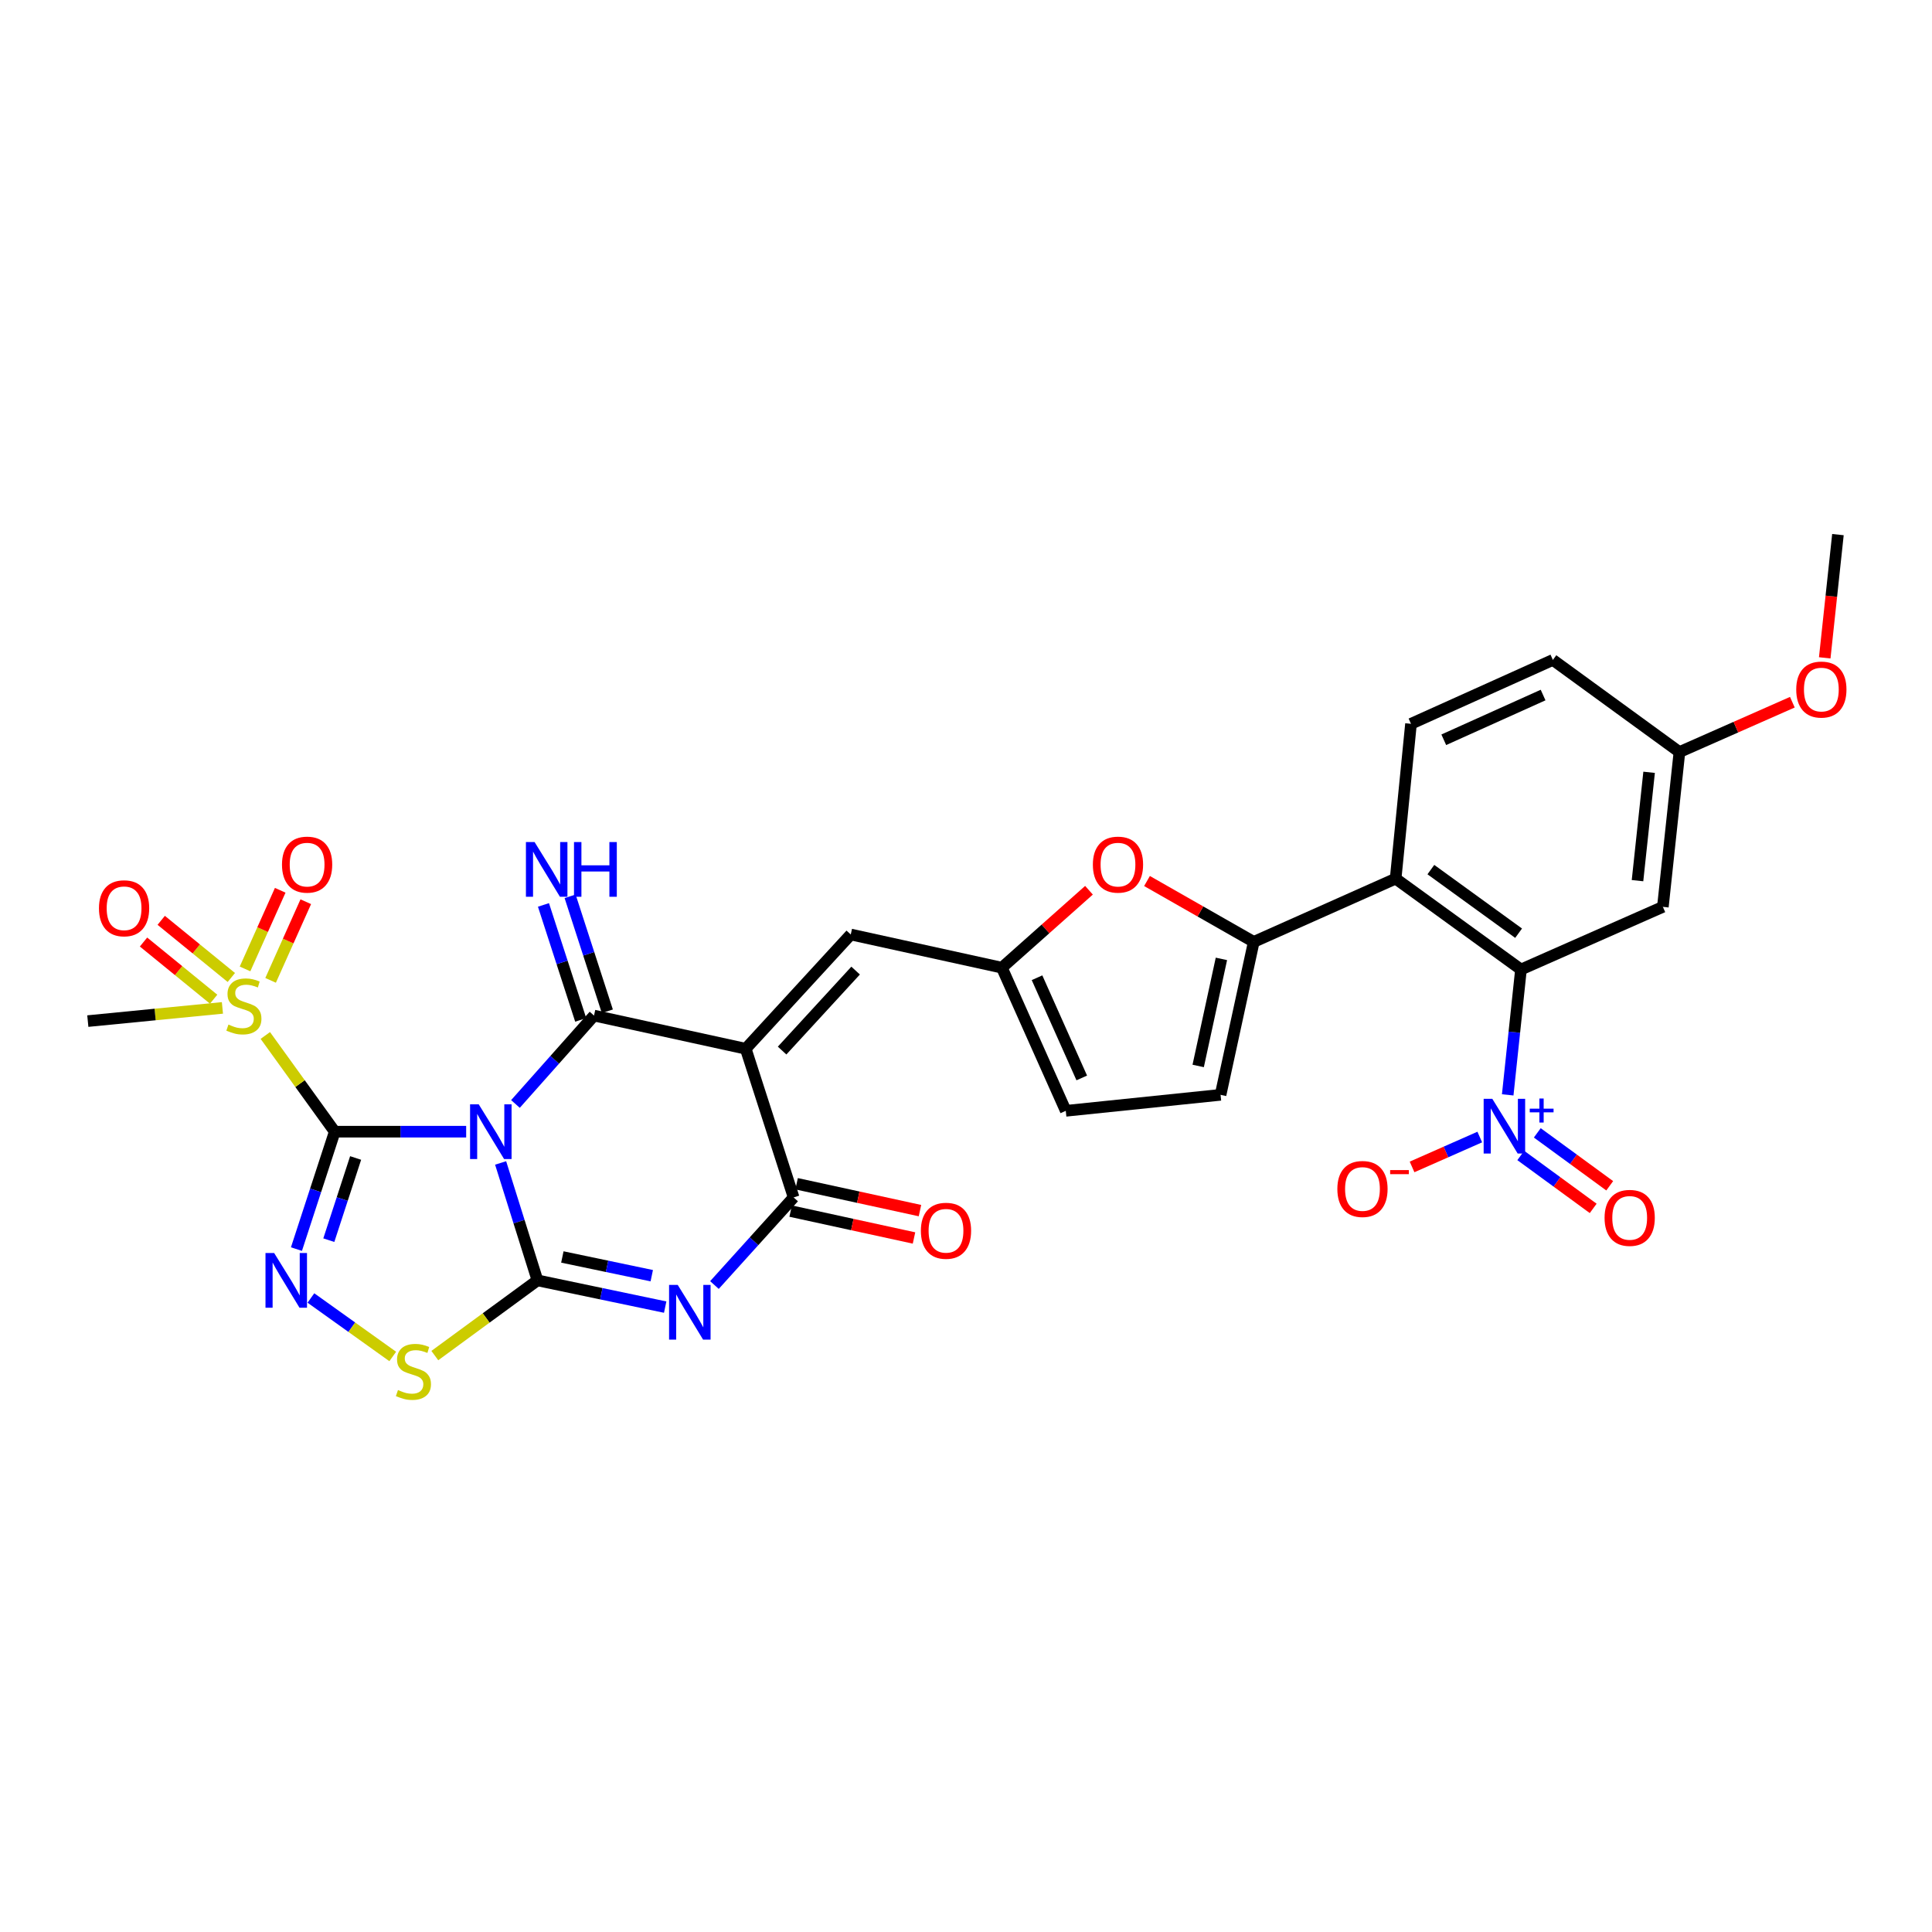 <?xml version='1.0' encoding='iso-8859-1'?>
<svg version='1.1' baseProfile='full'
              xmlns='http://www.w3.org/2000/svg'
                      xmlns:rdkit='http://www.rdkit.org/xml'
                      xmlns:xlink='http://www.w3.org/1999/xlink'
                  xml:space='preserve'
width='1000px' height='1000px' viewBox='0 0 1000 1000'>
<!-- END OF HEADER -->
<rect style='opacity:1.0;fill:#FFFFFF;stroke:none' width='1000' height='1000' x='0' y='0'> </rect>
<path class='bond-0' d='M 241.288,585.758 L 207.277,585.758' style='fill:none;fill-rule:evenodd;stroke:#0000FF;stroke-width:6px;stroke-linecap:butt;stroke-linejoin:miter;stroke-opacity:1' />
<path class='bond-0' d='M 207.277,585.758 L 173.266,585.758' style='fill:none;fill-rule:evenodd;stroke:#000000;stroke-width:6px;stroke-linecap:butt;stroke-linejoin:miter;stroke-opacity:1' />
<path class='bond-1' d='M 259.122,601.934 L 268.654,632.325' style='fill:none;fill-rule:evenodd;stroke:#0000FF;stroke-width:6px;stroke-linecap:butt;stroke-linejoin:miter;stroke-opacity:1' />
<path class='bond-1' d='M 268.654,632.325 L 278.187,662.715' style='fill:none;fill-rule:evenodd;stroke:#000000;stroke-width:6px;stroke-linecap:butt;stroke-linejoin:miter;stroke-opacity:1' />
<path class='bond-2' d='M 266.798,571.413 L 287.13,548.537' style='fill:none;fill-rule:evenodd;stroke:#0000FF;stroke-width:6px;stroke-linecap:butt;stroke-linejoin:miter;stroke-opacity:1' />
<path class='bond-2' d='M 287.13,548.537 L 307.463,525.661' style='fill:none;fill-rule:evenodd;stroke:#000000;stroke-width:6px;stroke-linecap:butt;stroke-linejoin:miter;stroke-opacity:1' />
<path class='bond-5' d='M 173.266,585.758 L 163.353,616.145' style='fill:none;fill-rule:evenodd;stroke:#000000;stroke-width:6px;stroke-linecap:butt;stroke-linejoin:miter;stroke-opacity:1' />
<path class='bond-5' d='M 163.353,616.145 L 153.441,646.532' style='fill:none;fill-rule:evenodd;stroke:#0000FF;stroke-width:6px;stroke-linecap:butt;stroke-linejoin:miter;stroke-opacity:1' />
<path class='bond-5' d='M 184.071,599.369 L 177.132,620.64' style='fill:none;fill-rule:evenodd;stroke:#000000;stroke-width:6px;stroke-linecap:butt;stroke-linejoin:miter;stroke-opacity:1' />
<path class='bond-5' d='M 177.132,620.64 L 170.193,641.91' style='fill:none;fill-rule:evenodd;stroke:#0000FF;stroke-width:6px;stroke-linecap:butt;stroke-linejoin:miter;stroke-opacity:1' />
<path class='bond-7' d='M 173.266,585.758 L 155.296,560.859' style='fill:none;fill-rule:evenodd;stroke:#000000;stroke-width:6px;stroke-linecap:butt;stroke-linejoin:miter;stroke-opacity:1' />
<path class='bond-7' d='M 155.296,560.859 L 137.326,535.96' style='fill:none;fill-rule:evenodd;stroke:#CCCC00;stroke-width:6px;stroke-linecap:butt;stroke-linejoin:miter;stroke-opacity:1' />
<path class='bond-4' d='M 278.187,662.715 L 311.242,669.637' style='fill:none;fill-rule:evenodd;stroke:#000000;stroke-width:6px;stroke-linecap:butt;stroke-linejoin:miter;stroke-opacity:1' />
<path class='bond-4' d='M 311.242,669.637 L 344.298,676.559' style='fill:none;fill-rule:evenodd;stroke:#0000FF;stroke-width:6px;stroke-linecap:butt;stroke-linejoin:miter;stroke-opacity:1' />
<path class='bond-4' d='M 291.074,650.607 L 314.213,655.452' style='fill:none;fill-rule:evenodd;stroke:#000000;stroke-width:6px;stroke-linecap:butt;stroke-linejoin:miter;stroke-opacity:1' />
<path class='bond-4' d='M 314.213,655.452 L 337.352,660.297' style='fill:none;fill-rule:evenodd;stroke:#0000FF;stroke-width:6px;stroke-linecap:butt;stroke-linejoin:miter;stroke-opacity:1' />
<path class='bond-9' d='M 278.187,662.715 L 251.624,682.182' style='fill:none;fill-rule:evenodd;stroke:#000000;stroke-width:6px;stroke-linecap:butt;stroke-linejoin:miter;stroke-opacity:1' />
<path class='bond-9' d='M 251.624,682.182 L 225.061,701.649' style='fill:none;fill-rule:evenodd;stroke:#CCCC00;stroke-width:6px;stroke-linecap:butt;stroke-linejoin:miter;stroke-opacity:1' />
<path class='bond-3' d='M 307.463,525.661 L 385.99,542.835' style='fill:none;fill-rule:evenodd;stroke:#000000;stroke-width:6px;stroke-linecap:butt;stroke-linejoin:miter;stroke-opacity:1' />
<path class='bond-17' d='M 314.356,523.428 L 304.721,493.675' style='fill:none;fill-rule:evenodd;stroke:#000000;stroke-width:6px;stroke-linecap:butt;stroke-linejoin:miter;stroke-opacity:1' />
<path class='bond-17' d='M 304.721,493.675 L 295.085,463.923' style='fill:none;fill-rule:evenodd;stroke:#0000FF;stroke-width:6px;stroke-linecap:butt;stroke-linejoin:miter;stroke-opacity:1' />
<path class='bond-17' d='M 300.569,527.893 L 290.933,498.141' style='fill:none;fill-rule:evenodd;stroke:#000000;stroke-width:6px;stroke-linecap:butt;stroke-linejoin:miter;stroke-opacity:1' />
<path class='bond-17' d='M 290.933,498.141 L 281.297,468.388' style='fill:none;fill-rule:evenodd;stroke:#0000FF;stroke-width:6px;stroke-linecap:butt;stroke-linejoin:miter;stroke-opacity:1' />
<path class='bond-6' d='M 385.99,542.835 L 410.781,619.784' style='fill:none;fill-rule:evenodd;stroke:#000000;stroke-width:6px;stroke-linecap:butt;stroke-linejoin:miter;stroke-opacity:1' />
<path class='bond-13' d='M 385.99,542.835 L 440.355,483.695' style='fill:none;fill-rule:evenodd;stroke:#000000;stroke-width:6px;stroke-linecap:butt;stroke-linejoin:miter;stroke-opacity:1' />
<path class='bond-13' d='M 404.814,543.772 L 442.87,502.375' style='fill:none;fill-rule:evenodd;stroke:#000000;stroke-width:6px;stroke-linecap:butt;stroke-linejoin:miter;stroke-opacity:1' />
<path class='bond-32' d='M 369.796,665.13 L 390.288,642.457' style='fill:none;fill-rule:evenodd;stroke:#0000FF;stroke-width:6px;stroke-linecap:butt;stroke-linejoin:miter;stroke-opacity:1' />
<path class='bond-32' d='M 390.288,642.457 L 410.781,619.784' style='fill:none;fill-rule:evenodd;stroke:#000000;stroke-width:6px;stroke-linecap:butt;stroke-linejoin:miter;stroke-opacity:1' />
<path class='bond-31' d='M 160.924,671.836 L 182.102,686.971' style='fill:none;fill-rule:evenodd;stroke:#0000FF;stroke-width:6px;stroke-linecap:butt;stroke-linejoin:miter;stroke-opacity:1' />
<path class='bond-31' d='M 182.102,686.971 L 203.281,702.107' style='fill:none;fill-rule:evenodd;stroke:#CCCC00;stroke-width:6px;stroke-linecap:butt;stroke-linejoin:miter;stroke-opacity:1' />
<path class='bond-25' d='M 409.238,626.864 L 441.162,633.82' style='fill:none;fill-rule:evenodd;stroke:#000000;stroke-width:6px;stroke-linecap:butt;stroke-linejoin:miter;stroke-opacity:1' />
<path class='bond-25' d='M 441.162,633.82 L 473.086,640.775' style='fill:none;fill-rule:evenodd;stroke:#FF0000;stroke-width:6px;stroke-linecap:butt;stroke-linejoin:miter;stroke-opacity:1' />
<path class='bond-25' d='M 412.324,612.704 L 444.247,619.659' style='fill:none;fill-rule:evenodd;stroke:#000000;stroke-width:6px;stroke-linecap:butt;stroke-linejoin:miter;stroke-opacity:1' />
<path class='bond-25' d='M 444.247,619.659 L 476.171,626.614' style='fill:none;fill-rule:evenodd;stroke:#FF0000;stroke-width:6px;stroke-linecap:butt;stroke-linejoin:miter;stroke-opacity:1' />
<path class='bond-22' d='M 119.735,505.946 L 101.59,491.154' style='fill:none;fill-rule:evenodd;stroke:#CCCC00;stroke-width:6px;stroke-linecap:butt;stroke-linejoin:miter;stroke-opacity:1' />
<path class='bond-22' d='M 101.59,491.154 L 83.445,476.361' style='fill:none;fill-rule:evenodd;stroke:#FF0000;stroke-width:6px;stroke-linecap:butt;stroke-linejoin:miter;stroke-opacity:1' />
<path class='bond-22' d='M 110.577,517.18 L 92.432,502.387' style='fill:none;fill-rule:evenodd;stroke:#CCCC00;stroke-width:6px;stroke-linecap:butt;stroke-linejoin:miter;stroke-opacity:1' />
<path class='bond-22' d='M 92.432,502.387 L 74.287,487.594' style='fill:none;fill-rule:evenodd;stroke:#FF0000;stroke-width:6px;stroke-linecap:butt;stroke-linejoin:miter;stroke-opacity:1' />
<path class='bond-23' d='M 140.064,507.432 L 149.168,487.08' style='fill:none;fill-rule:evenodd;stroke:#CCCC00;stroke-width:6px;stroke-linecap:butt;stroke-linejoin:miter;stroke-opacity:1' />
<path class='bond-23' d='M 149.168,487.08 L 158.272,466.728' style='fill:none;fill-rule:evenodd;stroke:#FF0000;stroke-width:6px;stroke-linecap:butt;stroke-linejoin:miter;stroke-opacity:1' />
<path class='bond-23' d='M 126.834,501.514 L 135.938,481.162' style='fill:none;fill-rule:evenodd;stroke:#CCCC00;stroke-width:6px;stroke-linecap:butt;stroke-linejoin:miter;stroke-opacity:1' />
<path class='bond-23' d='M 135.938,481.162 L 145.042,460.81' style='fill:none;fill-rule:evenodd;stroke:#FF0000;stroke-width:6px;stroke-linecap:butt;stroke-linejoin:miter;stroke-opacity:1' />
<path class='bond-27' d='M 115.127,521.686 L 80.291,525.102' style='fill:none;fill-rule:evenodd;stroke:#CCCC00;stroke-width:6px;stroke-linecap:butt;stroke-linejoin:miter;stroke-opacity:1' />
<path class='bond-27' d='M 80.291,525.102 L 45.455,528.519' style='fill:none;fill-rule:evenodd;stroke:#000000;stroke-width:6px;stroke-linecap:butt;stroke-linejoin:miter;stroke-opacity:1' />
<path class='bond-8' d='M 780.389,566.701 L 783.82,534.256' style='fill:none;fill-rule:evenodd;stroke:#0000FF;stroke-width:6px;stroke-linecap:butt;stroke-linejoin:miter;stroke-opacity:1' />
<path class='bond-8' d='M 783.82,534.256 L 787.251,501.812' style='fill:none;fill-rule:evenodd;stroke:#000000;stroke-width:6px;stroke-linecap:butt;stroke-linejoin:miter;stroke-opacity:1' />
<path class='bond-21' d='M 765.928,588.527 L 748.405,596.264' style='fill:none;fill-rule:evenodd;stroke:#0000FF;stroke-width:6px;stroke-linecap:butt;stroke-linejoin:miter;stroke-opacity:1' />
<path class='bond-21' d='M 748.405,596.264 L 730.881,604' style='fill:none;fill-rule:evenodd;stroke:#FF0000;stroke-width:6px;stroke-linecap:butt;stroke-linejoin:miter;stroke-opacity:1' />
<path class='bond-24' d='M 787.148,598.067 L 805.891,611.765' style='fill:none;fill-rule:evenodd;stroke:#0000FF;stroke-width:6px;stroke-linecap:butt;stroke-linejoin:miter;stroke-opacity:1' />
<path class='bond-24' d='M 805.891,611.765 L 824.635,625.462' style='fill:none;fill-rule:evenodd;stroke:#FF0000;stroke-width:6px;stroke-linecap:butt;stroke-linejoin:miter;stroke-opacity:1' />
<path class='bond-24' d='M 795.7,586.365 L 814.443,600.063' style='fill:none;fill-rule:evenodd;stroke:#0000FF;stroke-width:6px;stroke-linecap:butt;stroke-linejoin:miter;stroke-opacity:1' />
<path class='bond-24' d='M 814.443,600.063 L 833.186,613.761' style='fill:none;fill-rule:evenodd;stroke:#FF0000;stroke-width:6px;stroke-linecap:butt;stroke-linejoin:miter;stroke-opacity:1' />
<path class='bond-10' d='M 787.251,501.812 L 722.379,454.782' style='fill:none;fill-rule:evenodd;stroke:#000000;stroke-width:6px;stroke-linecap:butt;stroke-linejoin:miter;stroke-opacity:1' />
<path class='bond-10' d='M 786.027,483.023 L 740.616,450.103' style='fill:none;fill-rule:evenodd;stroke:#000000;stroke-width:6px;stroke-linecap:butt;stroke-linejoin:miter;stroke-opacity:1' />
<path class='bond-18' d='M 787.251,501.812 L 860.698,469.388' style='fill:none;fill-rule:evenodd;stroke:#000000;stroke-width:6px;stroke-linecap:butt;stroke-linejoin:miter;stroke-opacity:1' />
<path class='bond-11' d='M 648.94,487.52 L 621.314,471.767' style='fill:none;fill-rule:evenodd;stroke:#000000;stroke-width:6px;stroke-linecap:butt;stroke-linejoin:miter;stroke-opacity:1' />
<path class='bond-11' d='M 621.314,471.767 L 593.688,456.013' style='fill:none;fill-rule:evenodd;stroke:#FF0000;stroke-width:6px;stroke-linecap:butt;stroke-linejoin:miter;stroke-opacity:1' />
<path class='bond-12' d='M 648.94,487.52 L 722.379,454.782' style='fill:none;fill-rule:evenodd;stroke:#000000;stroke-width:6px;stroke-linecap:butt;stroke-linejoin:miter;stroke-opacity:1' />
<path class='bond-33' d='M 648.94,487.52 L 631.766,566.684' style='fill:none;fill-rule:evenodd;stroke:#000000;stroke-width:6px;stroke-linecap:butt;stroke-linejoin:miter;stroke-opacity:1' />
<path class='bond-33' d='M 632.2,496.322 L 620.179,551.736' style='fill:none;fill-rule:evenodd;stroke:#000000;stroke-width:6px;stroke-linecap:butt;stroke-linejoin:miter;stroke-opacity:1' />
<path class='bond-20' d='M 722.379,454.782 L 730.326,374.652' style='fill:none;fill-rule:evenodd;stroke:#000000;stroke-width:6px;stroke-linecap:butt;stroke-linejoin:miter;stroke-opacity:1' />
<path class='bond-15' d='M 440.355,483.695 L 518.568,500.87' style='fill:none;fill-rule:evenodd;stroke:#000000;stroke-width:6px;stroke-linecap:butt;stroke-linejoin:miter;stroke-opacity:1' />
<path class='bond-14' d='M 563.655,460.79 L 541.112,480.83' style='fill:none;fill-rule:evenodd;stroke:#FF0000;stroke-width:6px;stroke-linecap:butt;stroke-linejoin:miter;stroke-opacity:1' />
<path class='bond-14' d='M 541.112,480.83 L 518.568,500.87' style='fill:none;fill-rule:evenodd;stroke:#000000;stroke-width:6px;stroke-linecap:butt;stroke-linejoin:miter;stroke-opacity:1' />
<path class='bond-19' d='M 518.568,500.87 L 551.644,574.961' style='fill:none;fill-rule:evenodd;stroke:#000000;stroke-width:6px;stroke-linecap:butt;stroke-linejoin:miter;stroke-opacity:1' />
<path class='bond-19' d='M 536.764,506.075 L 559.917,557.939' style='fill:none;fill-rule:evenodd;stroke:#000000;stroke-width:6px;stroke-linecap:butt;stroke-linejoin:miter;stroke-opacity:1' />
<path class='bond-16' d='M 631.766,566.684 L 551.644,574.961' style='fill:none;fill-rule:evenodd;stroke:#000000;stroke-width:6px;stroke-linecap:butt;stroke-linejoin:miter;stroke-opacity:1' />
<path class='bond-34' d='M 860.698,469.388 L 869.273,389.266' style='fill:none;fill-rule:evenodd;stroke:#000000;stroke-width:6px;stroke-linecap:butt;stroke-linejoin:miter;stroke-opacity:1' />
<path class='bond-34' d='M 847.573,455.827 L 853.576,399.742' style='fill:none;fill-rule:evenodd;stroke:#000000;stroke-width:6px;stroke-linecap:butt;stroke-linejoin:miter;stroke-opacity:1' />
<path class='bond-28' d='M 730.326,374.652 L 803.765,341.576' style='fill:none;fill-rule:evenodd;stroke:#000000;stroke-width:6px;stroke-linecap:butt;stroke-linejoin:miter;stroke-opacity:1' />
<path class='bond-28' d='M 747.293,382.905 L 798.701,359.752' style='fill:none;fill-rule:evenodd;stroke:#000000;stroke-width:6px;stroke-linecap:butt;stroke-linejoin:miter;stroke-opacity:1' />
<path class='bond-26' d='M 869.273,389.266 L 803.765,341.576' style='fill:none;fill-rule:evenodd;stroke:#000000;stroke-width:6px;stroke-linecap:butt;stroke-linejoin:miter;stroke-opacity:1' />
<path class='bond-29' d='M 869.273,389.266 L 898.497,376.363' style='fill:none;fill-rule:evenodd;stroke:#000000;stroke-width:6px;stroke-linecap:butt;stroke-linejoin:miter;stroke-opacity:1' />
<path class='bond-29' d='M 898.497,376.363 L 927.72,363.46' style='fill:none;fill-rule:evenodd;stroke:#FF0000;stroke-width:6px;stroke-linecap:butt;stroke-linejoin:miter;stroke-opacity:1' />
<path class='bond-30' d='M 944.478,340.5 L 947.894,308.606' style='fill:none;fill-rule:evenodd;stroke:#FF0000;stroke-width:6px;stroke-linecap:butt;stroke-linejoin:miter;stroke-opacity:1' />
<path class='bond-30' d='M 947.894,308.606 L 951.311,276.712' style='fill:none;fill-rule:evenodd;stroke:#000000;stroke-width:6px;stroke-linecap:butt;stroke-linejoin:miter;stroke-opacity:1' />
<path  class='atom-0' d='M 247.788 571.598
L 257.068 586.598
Q 257.988 588.078, 259.468 590.758
Q 260.948 593.438, 261.028 593.598
L 261.028 571.598
L 264.788 571.598
L 264.788 599.918
L 260.908 599.918
L 250.948 583.518
Q 249.788 581.598, 248.548 579.398
Q 247.348 577.198, 246.988 576.518
L 246.988 599.918
L 243.308 599.918
L 243.308 571.598
L 247.788 571.598
' fill='#0000FF'/>
<path  class='atom-5' d='M 350.792 665.069
L 360.072 680.069
Q 360.992 681.549, 362.472 684.229
Q 363.952 686.909, 364.032 687.069
L 364.032 665.069
L 367.792 665.069
L 367.792 693.389
L 363.912 693.389
L 353.952 676.989
Q 352.792 675.069, 351.552 672.869
Q 350.352 670.669, 349.992 669.989
L 349.992 693.389
L 346.312 693.389
L 346.312 665.069
L 350.792 665.069
' fill='#0000FF'/>
<path  class='atom-6' d='M 141.901 648.555
L 151.181 663.555
Q 152.101 665.035, 153.581 667.715
Q 155.061 670.395, 155.141 670.555
L 155.141 648.555
L 158.901 648.555
L 158.901 676.875
L 155.021 676.875
L 145.061 660.475
Q 143.901 658.555, 142.661 656.355
Q 141.461 654.155, 141.101 653.475
L 141.101 676.875
L 137.421 676.875
L 137.421 648.555
L 141.901 648.555
' fill='#0000FF'/>
<path  class='atom-8' d='M 118.237 530.316
Q 118.557 530.436, 119.877 530.996
Q 121.197 531.556, 122.637 531.916
Q 124.117 532.236, 125.557 532.236
Q 128.237 532.236, 129.797 530.956
Q 131.357 529.636, 131.357 527.356
Q 131.357 525.796, 130.557 524.836
Q 129.797 523.876, 128.597 523.356
Q 127.397 522.836, 125.397 522.236
Q 122.877 521.476, 121.357 520.756
Q 119.877 520.036, 118.797 518.516
Q 117.757 516.996, 117.757 514.436
Q 117.757 510.876, 120.157 508.676
Q 122.597 506.476, 127.397 506.476
Q 130.677 506.476, 134.397 508.036
L 133.477 511.116
Q 130.077 509.716, 127.517 509.716
Q 124.757 509.716, 123.237 510.876
Q 121.717 511.996, 121.757 513.956
Q 121.757 515.476, 122.517 516.396
Q 123.317 517.316, 124.437 517.836
Q 125.597 518.356, 127.517 518.956
Q 130.077 519.756, 131.597 520.556
Q 133.117 521.356, 134.197 522.996
Q 135.317 524.596, 135.317 527.356
Q 135.317 531.276, 132.677 533.396
Q 130.077 535.476, 125.717 535.476
Q 123.197 535.476, 121.277 534.916
Q 119.397 534.396, 117.157 533.476
L 118.237 530.316
' fill='#CCCC00'/>
<path  class='atom-9' d='M 772.416 568.74
L 781.696 583.74
Q 782.616 585.22, 784.096 587.9
Q 785.576 590.58, 785.656 590.74
L 785.656 568.74
L 789.416 568.74
L 789.416 597.06
L 785.536 597.06
L 775.576 580.66
Q 774.416 578.74, 773.176 576.54
Q 771.976 574.34, 771.616 573.66
L 771.616 597.06
L 767.936 597.06
L 767.936 568.74
L 772.416 568.74
' fill='#0000FF'/>
<path  class='atom-9' d='M 791.792 573.844
L 796.782 573.844
L 796.782 568.591
L 798.999 568.591
L 798.999 573.844
L 804.121 573.844
L 804.121 575.745
L 798.999 575.745
L 798.999 581.025
L 796.782 581.025
L 796.782 575.745
L 791.792 575.745
L 791.792 573.844
' fill='#0000FF'/>
<path  class='atom-10' d='M 205.991 719.481
Q 206.311 719.601, 207.631 720.161
Q 208.951 720.721, 210.391 721.081
Q 211.871 721.401, 213.311 721.401
Q 215.991 721.401, 217.551 720.121
Q 219.111 718.801, 219.111 716.521
Q 219.111 714.961, 218.311 714.001
Q 217.551 713.041, 216.351 712.521
Q 215.151 712.001, 213.151 711.401
Q 210.631 710.641, 209.111 709.921
Q 207.631 709.201, 206.551 707.681
Q 205.511 706.161, 205.511 703.601
Q 205.511 700.041, 207.911 697.841
Q 210.351 695.641, 215.151 695.641
Q 218.431 695.641, 222.151 697.201
L 221.231 700.281
Q 217.831 698.881, 215.271 698.881
Q 212.511 698.881, 210.991 700.041
Q 209.471 701.161, 209.511 703.121
Q 209.511 704.641, 210.271 705.561
Q 211.071 706.481, 212.191 707.001
Q 213.351 707.521, 215.271 708.121
Q 217.831 708.921, 219.351 709.721
Q 220.871 710.521, 221.951 712.161
Q 223.071 713.761, 223.071 716.521
Q 223.071 720.441, 220.431 722.561
Q 217.831 724.641, 213.471 724.641
Q 210.951 724.641, 209.031 724.081
Q 207.151 723.561, 204.911 722.641
L 205.991 719.481
' fill='#CCCC00'/>
<path  class='atom-15' d='M 565.665 447.527
Q 565.665 440.727, 569.025 436.927
Q 572.385 433.127, 578.665 433.127
Q 584.945 433.127, 588.305 436.927
Q 591.665 440.727, 591.665 447.527
Q 591.665 454.407, 588.265 458.327
Q 584.865 462.207, 578.665 462.207
Q 572.425 462.207, 569.025 458.327
Q 565.665 454.447, 565.665 447.527
M 578.665 459.007
Q 582.985 459.007, 585.305 456.127
Q 587.665 453.207, 587.665 447.527
Q 587.665 441.967, 585.305 439.167
Q 582.985 436.327, 578.665 436.327
Q 574.345 436.327, 571.985 439.127
Q 569.665 441.927, 569.665 447.527
Q 569.665 453.247, 571.985 456.127
Q 574.345 459.007, 578.665 459.007
' fill='#FF0000'/>
<path  class='atom-18' d='M 276.701 435.847
L 285.981 450.847
Q 286.901 452.327, 288.381 455.007
Q 289.861 457.687, 289.941 457.847
L 289.941 435.847
L 293.701 435.847
L 293.701 464.167
L 289.821 464.167
L 279.861 447.767
Q 278.701 445.847, 277.461 443.647
Q 276.261 441.447, 275.901 440.767
L 275.901 464.167
L 272.221 464.167
L 272.221 435.847
L 276.701 435.847
' fill='#0000FF'/>
<path  class='atom-18' d='M 297.101 435.847
L 300.941 435.847
L 300.941 447.887
L 315.421 447.887
L 315.421 435.847
L 319.261 435.847
L 319.261 464.167
L 315.421 464.167
L 315.421 451.087
L 300.941 451.087
L 300.941 464.167
L 297.101 464.167
L 297.101 435.847
' fill='#0000FF'/>
<path  class='atom-22' d='M 692.213 615.412
Q 692.213 608.612, 695.573 604.812
Q 698.933 601.012, 705.213 601.012
Q 711.493 601.012, 714.853 604.812
Q 718.213 608.612, 718.213 615.412
Q 718.213 622.292, 714.813 626.212
Q 711.413 630.092, 705.213 630.092
Q 698.973 630.092, 695.573 626.212
Q 692.213 622.332, 692.213 615.412
M 705.213 626.892
Q 709.533 626.892, 711.853 624.012
Q 714.213 621.092, 714.213 615.412
Q 714.213 609.852, 711.853 607.052
Q 709.533 604.212, 705.213 604.212
Q 700.893 604.212, 698.533 607.012
Q 696.213 609.812, 696.213 615.412
Q 696.213 621.132, 698.533 624.012
Q 700.893 626.892, 705.213 626.892
' fill='#FF0000'/>
<path  class='atom-22' d='M 719.533 605.634
L 729.222 605.634
L 729.222 607.746
L 719.533 607.746
L 719.533 605.634
' fill='#FF0000'/>
<path  class='atom-23' d='M 51.223 470.12
Q 51.223 463.32, 54.583 459.52
Q 57.943 455.72, 64.223 455.72
Q 70.503 455.72, 73.863 459.52
Q 77.223 463.32, 77.223 470.12
Q 77.223 477, 73.823 480.92
Q 70.423 484.8, 64.223 484.8
Q 57.983 484.8, 54.583 480.92
Q 51.223 477.04, 51.223 470.12
M 64.223 481.6
Q 68.543 481.6, 70.863 478.72
Q 73.223 475.8, 73.223 470.12
Q 73.223 464.56, 70.863 461.76
Q 68.543 458.92, 64.223 458.92
Q 59.903 458.92, 57.543 461.72
Q 55.223 464.52, 55.223 470.12
Q 55.223 475.84, 57.543 478.72
Q 59.903 481.6, 64.223 481.6
' fill='#FF0000'/>
<path  class='atom-24' d='M 145.958 447.527
Q 145.958 440.727, 149.318 436.927
Q 152.678 433.127, 158.958 433.127
Q 165.238 433.127, 168.598 436.927
Q 171.958 440.727, 171.958 447.527
Q 171.958 454.407, 168.558 458.327
Q 165.158 462.207, 158.958 462.207
Q 152.718 462.207, 149.318 458.327
Q 145.958 454.447, 145.958 447.527
M 158.958 459.007
Q 163.278 459.007, 165.598 456.127
Q 167.958 453.207, 167.958 447.527
Q 167.958 441.967, 165.598 439.167
Q 163.278 436.327, 158.958 436.327
Q 154.638 436.327, 152.278 439.127
Q 149.958 441.927, 149.958 447.527
Q 149.958 453.247, 152.278 456.127
Q 154.638 459.007, 158.958 459.007
' fill='#FF0000'/>
<path  class='atom-25' d='M 830.524 630.371
Q 830.524 623.571, 833.884 619.771
Q 837.244 615.971, 843.524 615.971
Q 849.804 615.971, 853.164 619.771
Q 856.524 623.571, 856.524 630.371
Q 856.524 637.251, 853.124 641.171
Q 849.724 645.051, 843.524 645.051
Q 837.284 645.051, 833.884 641.171
Q 830.524 637.291, 830.524 630.371
M 843.524 641.851
Q 847.844 641.851, 850.164 638.971
Q 852.524 636.051, 852.524 630.371
Q 852.524 624.811, 850.164 622.011
Q 847.844 619.171, 843.524 619.171
Q 839.204 619.171, 836.844 621.971
Q 834.524 624.771, 834.524 630.371
Q 834.524 636.091, 836.844 638.971
Q 839.204 641.851, 843.524 641.851
' fill='#FF0000'/>
<path  class='atom-26' d='M 476.647 637.046
Q 476.647 630.246, 480.007 626.446
Q 483.367 622.646, 489.647 622.646
Q 495.927 622.646, 499.287 626.446
Q 502.647 630.246, 502.647 637.046
Q 502.647 643.926, 499.247 647.846
Q 495.847 651.726, 489.647 651.726
Q 483.407 651.726, 480.007 647.846
Q 476.647 643.966, 476.647 637.046
M 489.647 648.526
Q 493.967 648.526, 496.287 645.646
Q 498.647 642.726, 498.647 637.046
Q 498.647 631.486, 496.287 628.686
Q 493.967 625.846, 489.647 625.846
Q 485.327 625.846, 482.967 628.646
Q 480.647 631.446, 480.647 637.046
Q 480.647 642.766, 482.967 645.646
Q 485.327 648.526, 489.647 648.526
' fill='#FF0000'/>
<path  class='atom-30' d='M 929.728 356.914
Q 929.728 350.114, 933.088 346.314
Q 936.448 342.514, 942.728 342.514
Q 949.008 342.514, 952.368 346.314
Q 955.728 350.114, 955.728 356.914
Q 955.728 363.794, 952.328 367.714
Q 948.928 371.594, 942.728 371.594
Q 936.488 371.594, 933.088 367.714
Q 929.728 363.834, 929.728 356.914
M 942.728 368.394
Q 947.048 368.394, 949.368 365.514
Q 951.728 362.594, 951.728 356.914
Q 951.728 351.354, 949.368 348.554
Q 947.048 345.714, 942.728 345.714
Q 938.408 345.714, 936.048 348.514
Q 933.728 351.314, 933.728 356.914
Q 933.728 362.634, 936.048 365.514
Q 938.408 368.394, 942.728 368.394
' fill='#FF0000'/>
</svg>
